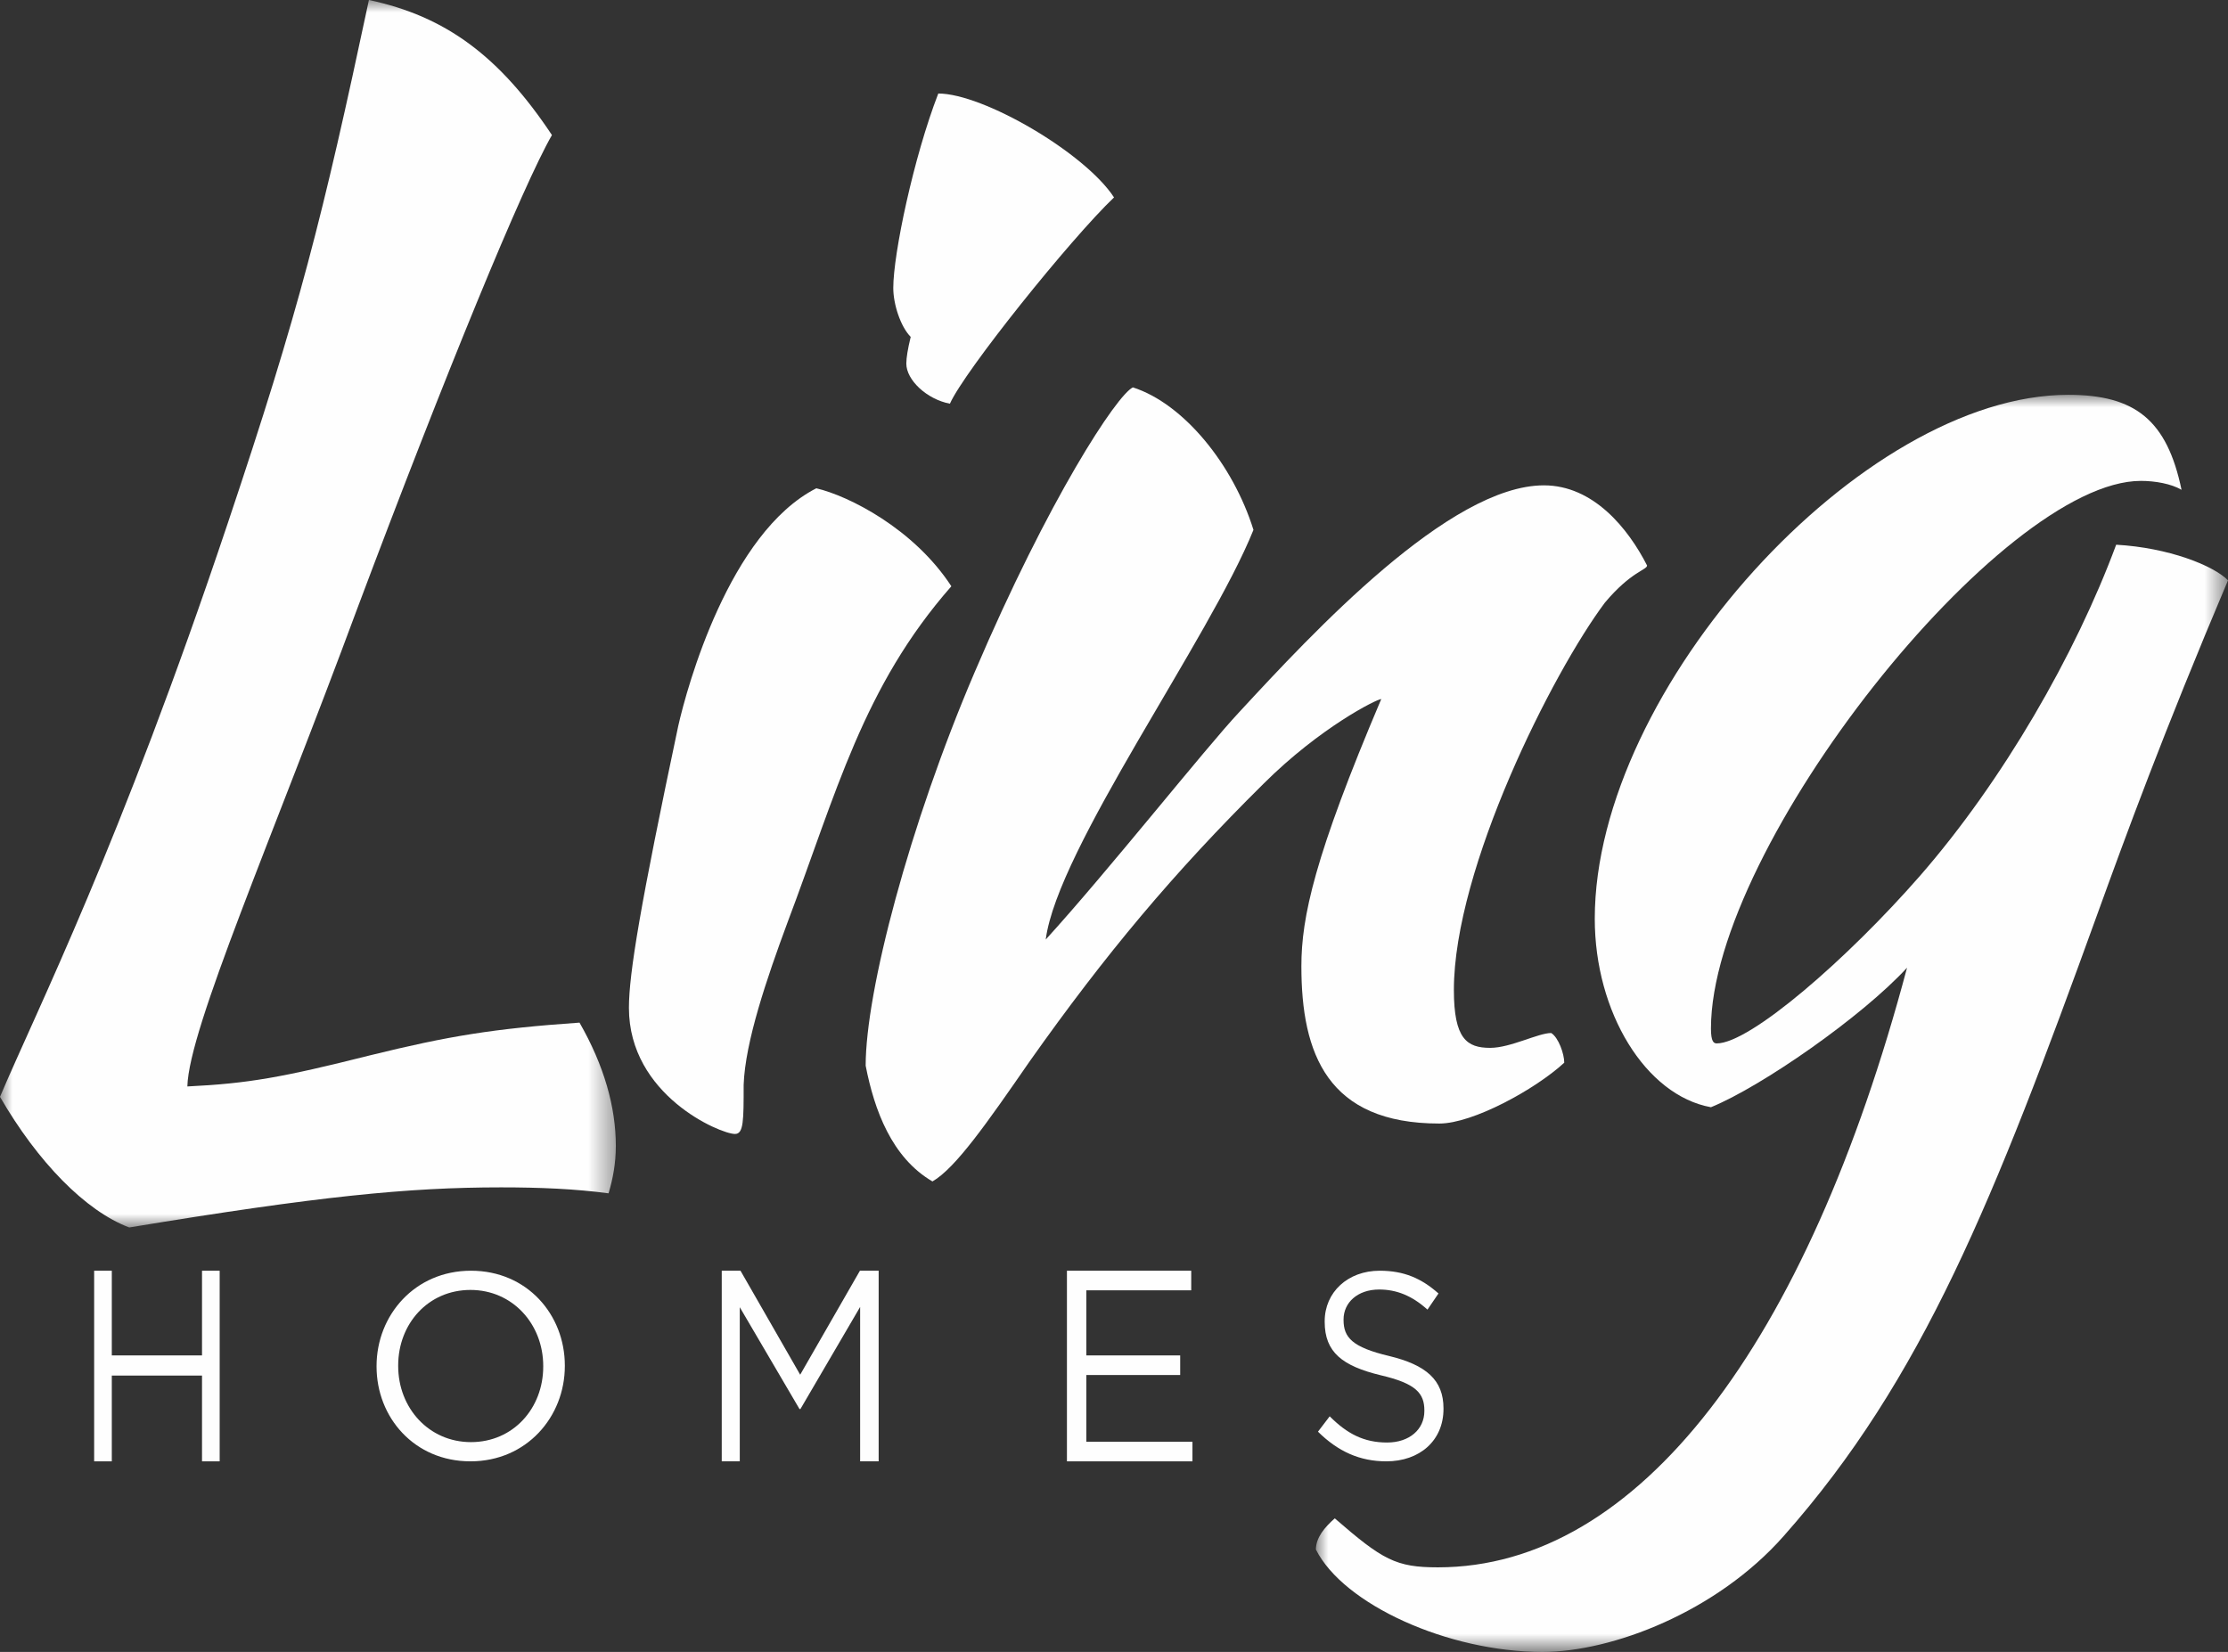 <?xml version="1.0" encoding="UTF-8"?>
<svg width="89px" height="66px" viewBox="0 0 89 66" version="1.1" xmlns="http://www.w3.org/2000/svg" xmlns:xlink="http://www.w3.org/1999/xlink">
    <rect x="0" y="0" width="89" height="66" fill="#333333" stroke="none"/>
    <title>Ling Homes Logo</title>
    <defs>
        <polygon id="path-1" points="0 0 24.6 0 24.6 49.041 0 49.041"></polygon>
        <polygon id="path-3" points="0 0 36.435 0 36.435 50.226 0 50.226"></polygon>
    </defs>
    <g id="Symbols" stroke="none" stroke-width="1" fill="none" fill-rule="evenodd">
        <g id="Desktop/Footer" transform="translate(-240, -410)">
            <g id="Ling-Homes-Logo" transform="translate(240, 410)">
                <g id="Group-13">
                    <g id="Group-3">
                        <mask id="mask-2" fill="white">
                            <use xlink:href="#path-1"></use>
                        </mask>
                        <g id="Clip-2"></g>
                        <path d="M23.149,40.857 C19.726,41.095 17.928,41.39 14.795,42.161 C11.255,43.051 9.921,43.288 7.484,43.407 C7.543,41.095 10.85,33.563 14.272,24.313 C17.812,14.884 20.887,7.413 22.048,5.396 C19.958,2.253 17.812,0.652 14.737,0 C12.88,8.717 11.952,12.394 9.109,20.873 C4.757,33.86 1.509,40.264 -0,43.822 C1.509,46.431 3.423,48.388 5.164,49.041 C12.706,47.795 16.303,47.439 20.016,47.439 C21.583,47.439 22.975,47.499 24.31,47.677 C24.484,47.083 24.6,46.491 24.6,45.779 C24.6,44.237 24.136,42.577 23.149,40.857" id="Fill-1" fill="#FEFEFE" mask="url(#mask-2)"></path>
                    </g>
                    <path d="M25.123,40.264 C25.123,43.763 28.778,45.305 29.359,45.305 C29.706,45.305 29.706,44.77 29.706,43.347 C29.764,41.628 30.635,39.078 31.447,36.884 C33.419,31.666 34.464,27.455 38.003,23.423 C36.495,21.111 33.884,19.805 32.607,19.509 C29.126,21.289 27.444,27.455 27.095,28.997 C25.587,36.113 25.123,38.9 25.123,40.264" id="Fill-4" fill="#FEFEFE"></path>
                    <path d="M36.204,14.528 C36.204,15.18 37.017,15.951 37.945,16.129 C38.525,14.825 42.761,9.547 44.501,7.887 C43.341,6.107 39.279,3.736 37.481,3.736 C36.495,6.285 35.683,10.141 35.683,11.504 C35.683,12.156 35.972,13.046 36.379,13.461 C36.263,13.936 36.204,14.291 36.204,14.528" id="Fill-6" fill="#FEFEFE"></path>
                    <path d="M45.255,15.477 C44.617,15.774 41.89,19.925 38.931,26.863 C36.32,32.97 34.58,39.612 34.58,42.577 C34.927,44.356 35.624,46.253 37.248,47.202 C38.177,46.668 39.453,44.83 41.135,42.399 C44.153,38.13 46.88,34.868 50.476,31.31 C52.739,29.057 55.002,27.929 55.176,27.929 C52.507,34.215 51.985,36.647 51.985,38.604 C51.985,42.103 53.029,44.889 57.496,44.889 C58.832,44.889 61.326,43.526 62.486,42.458 C62.486,42.103 62.254,41.45 61.965,41.272 C61.442,41.272 60.34,41.865 59.528,41.865 C58.599,41.865 58.077,41.51 58.077,39.553 C58.077,34.69 62.022,26.863 64.111,24.075 C65.156,22.83 65.794,22.771 65.794,22.593 C65.039,21.111 63.647,19.391 61.674,19.391 C57.903,19.391 52.449,25.262 49.491,28.464 C48.156,29.887 44.21,34.868 41.773,37.537 C42.238,33.919 48.33,25.499 50.071,21.17 C49.258,18.561 47.285,16.129 45.255,15.477" id="Fill-8" fill="#FEFEFE"></path>
                    <g id="Group-12" transform="translate(52.565, 15.774)">
                        <mask id="mask-4" fill="white">
                            <use xlink:href="#path-3"></use>
                        </mask>
                        <g id="Clip-11"></g>
                        <path d="M0,46.134 C1.102,48.328 5.279,50.226 9.05,50.226 C11.836,50.226 16.013,48.625 18.682,45.601 C24.252,39.314 27.094,32.139 31.214,20.755 C32.375,17.552 33.825,13.579 36.435,7.412 C35.855,6.819 34.057,6.107 31.968,5.989 C30.343,10.377 27.443,15.417 24.136,19.213 C21.235,22.534 17.348,25.913 16.013,25.913 C15.897,25.913 15.781,25.854 15.781,25.32 C15.781,18.026 27.385,3.439 32.955,3.439 C33.535,3.439 34.173,3.557 34.579,3.795 C33.998,1.007 32.722,0 30.054,0 C21.815,0 11.14,11.741 11.14,20.933 C11.14,24.668 13.17,27.989 15.781,28.463 C17.811,27.633 21.815,24.846 23.614,22.889 C19.61,37.951 12.88,46.846 4.874,46.846 C3.191,46.846 2.668,46.549 0.754,44.889 C0.349,45.245 0,45.66 0,46.134" id="Fill-10" fill="#FEFEFE" mask="url(#mask-4)"></path>
                    </g>
                </g>
                <polygon id="Fill-14" fill="#FEFEFE" points="3.761 58.385 4.466 58.385 4.466 54.958 8.07 54.958 8.07 58.385 8.775 58.385 8.775 50.769 8.07 50.769 8.07 54.153 4.466 54.153 4.466 50.769 3.761 50.769"></polygon>
                <path d="M21.7,54.598 C21.7,56.27 20.498,57.617 18.813,57.617 C17.128,57.617 15.906,56.25 15.906,54.577 L15.906,54.556 C15.906,52.884 17.107,51.537 18.793,51.537 C20.478,51.537 21.7,52.904 21.7,54.577 L21.7,54.598 Z M22.563,54.577 L22.563,54.556 C22.563,52.526 21.057,50.769 18.813,50.769 C16.57,50.769 15.042,52.547 15.042,54.577 L15.042,54.598 C15.042,56.628 16.549,58.385 18.793,58.385 C21.036,58.385 22.563,56.607 22.563,54.577 L22.563,54.577 Z" id="Fill-15" fill="#FEFEFE"></path>
                <polygon id="Fill-17" fill="#FEFEFE" points="28.831 58.385 29.551 58.385 29.551 52.227 31.937 56.295 31.974 56.295 34.359 52.216 34.359 58.385 35.099 58.385 35.099 50.769 34.351 50.769 31.964 54.924 29.58 50.769 28.831 50.769"></polygon>
                <polygon id="Fill-18" fill="#FEFEFE" points="42.62 58.385 47.634 58.385 47.634 57.602 43.395 57.602 43.395 54.936 47.144 54.936 47.144 54.153 43.395 54.153 43.395 51.552 47.585 51.552 47.585 50.769 42.62 50.769"></polygon>
                <path d="M55.379,58.385 C56.707,58.385 57.662,57.56 57.662,56.29 L57.662,56.269 C57.662,55.137 56.974,54.534 55.485,54.175 C54.014,53.826 53.67,53.434 53.67,52.737 L53.67,52.715 C53.67,52.048 54.224,51.52 55.093,51.52 C55.78,51.52 56.401,51.763 57.022,52.324 L57.462,51.678 C56.783,51.076 56.086,50.769 55.112,50.769 C53.842,50.769 52.916,51.626 52.916,52.789 L52.916,52.81 C52.916,54.026 53.622,54.576 55.159,54.947 C56.563,55.275 56.898,55.666 56.898,56.353 L56.898,56.375 C56.898,57.105 56.306,57.633 55.408,57.633 C54.482,57.633 53.813,57.284 53.116,56.586 L52.648,57.2 C53.45,57.993 54.32,58.385 55.379,58.385" id="Fill-19" fill="#FEFEFE"></path>
            </g>
        </g>
    </g>
</svg>